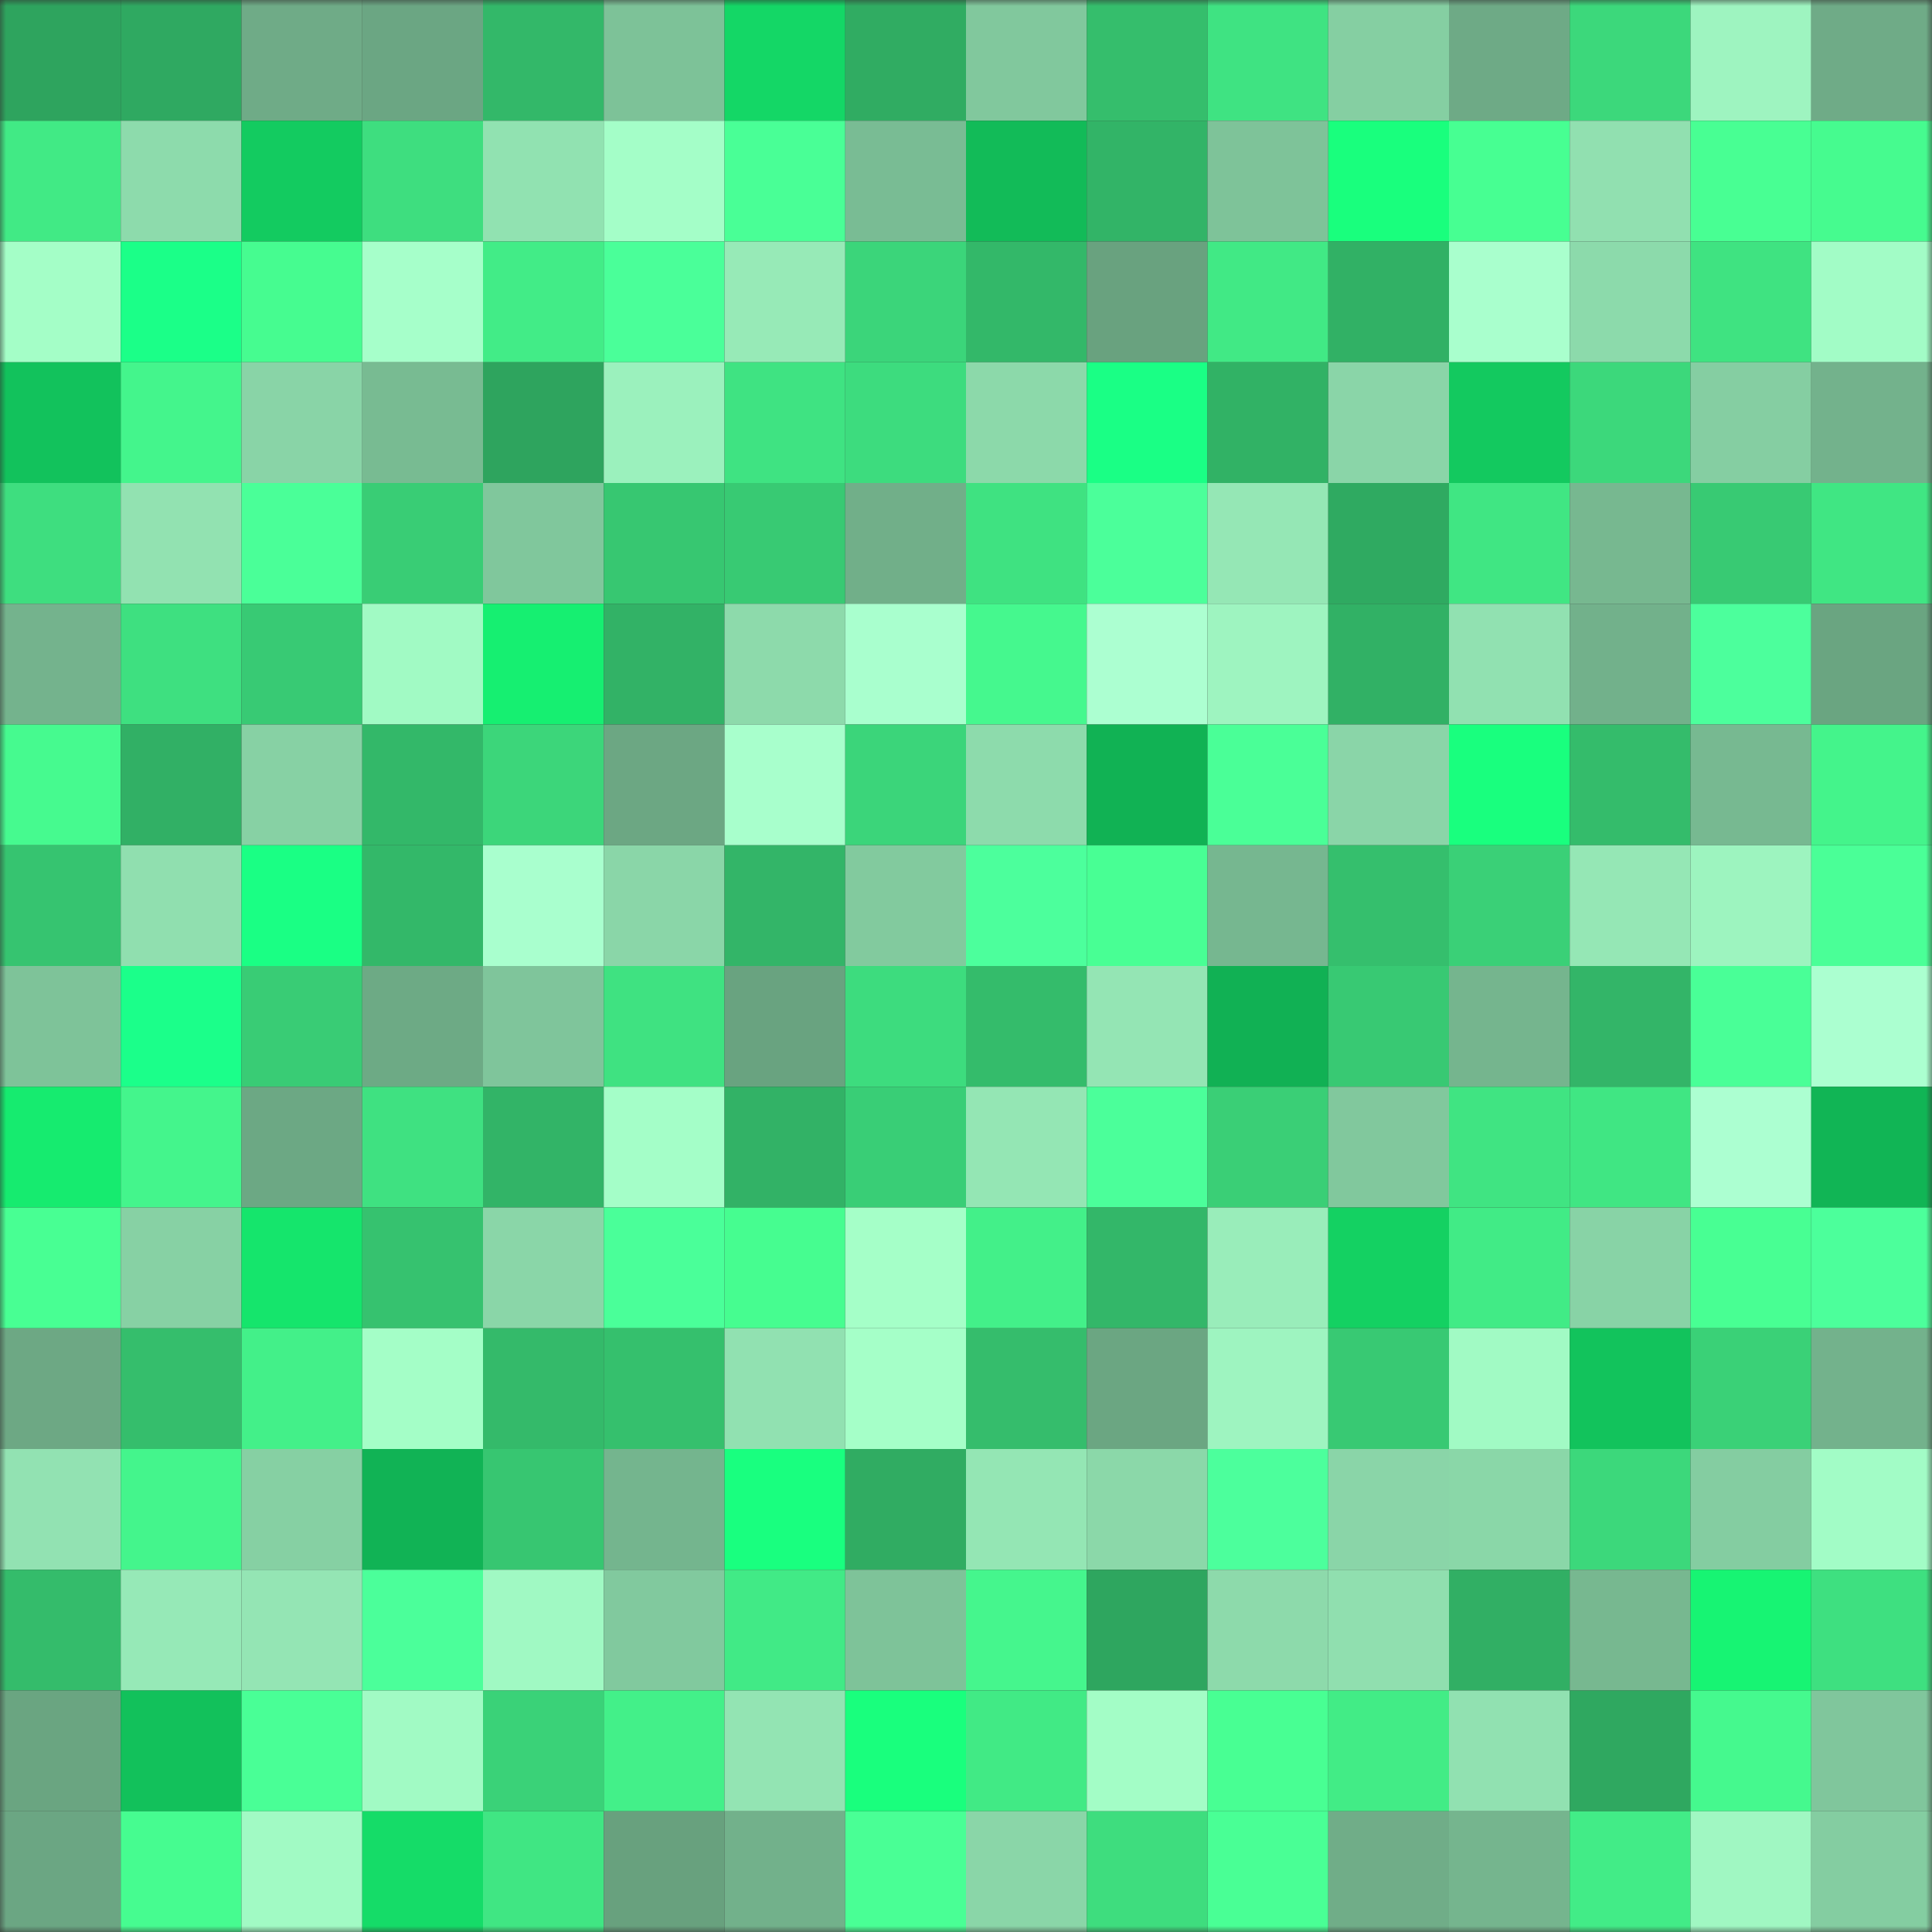 <svg viewBox="0 0 160 160" fill="none" role="img" xmlns="http://www.w3.org/2000/svg" width="240" height="240" name="lens%2Cnsisnisii.lens"><rect x="0" y="0" width="160" height="160" fill="#333333" stroke="none"/><mask id="417410033" mask-type="alpha" maskUnits="userSpaceOnUse" x="0" y="0" width="160" height="160"><rect width="160" height="160" fill="#FFFFFF"></rect></mask><g mask="url(#417410033)"><rect x="0" y="0" width="10" height="10" fill="#2ea45e"></rect><rect x="10" y="0" width="10" height="10" fill="#2fa961"></rect><rect x="20" y="0" width="10" height="10" fill="#6fab87"></rect><rect x="30" y="0" width="10" height="10" fill="#6ba683"></rect><rect x="40" y="0" width="10" height="10" fill="#33b869"></rect><rect x="50" y="0" width="10" height="10" fill="#7dc298"></rect><rect x="60" y="0" width="10" height="10" fill="#14d766"></rect><rect x="70" y="0" width="10" height="10" fill="#30ac62"></rect><rect x="80" y="0" width="10" height="10" fill="#81c89d"></rect><rect x="90" y="0" width="10" height="10" fill="#35be6c"></rect><rect x="100" y="0" width="10" height="10" fill="#3fe382"></rect><rect x="110" y="0" width="10" height="10" fill="#85cfa2"></rect><rect x="120" y="0" width="10" height="10" fill="#6eaa86"></rect><rect x="130" y="0" width="10" height="10" fill="#3cd87b"></rect><rect x="140" y="0" width="10" height="10" fill="#9ef4c0"></rect><rect x="150" y="0" width="10" height="10" fill="#6fab87"></rect><rect x="0" y="10" width="10" height="10" fill="#41ea85"></rect><rect x="10" y="10" width="10" height="10" fill="#8ddbac"></rect><rect x="20" y="10" width="10" height="10" fill="#13cb60"></rect><rect x="30" y="10" width="10" height="10" fill="#3ede7f"></rect><rect x="40" y="10" width="10" height="10" fill="#91e2b1"></rect><rect x="50" y="10" width="10" height="10" fill="#a4fec8"></rect><rect x="60" y="10" width="10" height="10" fill="#49ff96"></rect><rect x="70" y="10" width="10" height="10" fill="#79bc94"></rect><rect x="80" y="10" width="10" height="10" fill="#12bb58"></rect><rect x="90" y="10" width="10" height="10" fill="#32b467"></rect><rect x="100" y="10" width="10" height="10" fill="#7ec399"></rect><rect x="110" y="10" width="10" height="10" fill="#19ff7d"></rect><rect x="120" y="10" width="10" height="10" fill="#47ff92"></rect><rect x="130" y="10" width="10" height="10" fill="#91e0b0"></rect><rect x="140" y="10" width="10" height="10" fill="#48ff93"></rect><rect x="150" y="10" width="10" height="10" fill="#46fb8f"></rect><rect x="0" y="20" width="10" height="10" fill="#a4fec7"></rect><rect x="10" y="20" width="10" height="10" fill="#1bff88"></rect><rect x="20" y="20" width="10" height="10" fill="#46fc90"></rect><rect x="30" y="20" width="10" height="10" fill="#a6ffca"></rect><rect x="40" y="20" width="10" height="10" fill="#42ec87"></rect><rect x="50" y="20" width="10" height="10" fill="#4aff99"></rect><rect x="60" y="20" width="10" height="10" fill="#97eab7"></rect><rect x="70" y="20" width="10" height="10" fill="#3bd57a"></rect><rect x="80" y="20" width="10" height="10" fill="#33b869"></rect><rect x="90" y="20" width="10" height="10" fill="#69a27f"></rect><rect x="100" y="20" width="10" height="10" fill="#41e985"></rect><rect x="110" y="20" width="10" height="10" fill="#31b165"></rect><rect x="120" y="20" width="10" height="10" fill="#a9ffcd"></rect><rect x="130" y="20" width="10" height="10" fill="#8cdaab"></rect><rect x="140" y="20" width="10" height="10" fill="#3fe381"></rect><rect x="150" y="20" width="10" height="10" fill="#a2fcc6"></rect><rect x="0" y="30" width="10" height="10" fill="#12c25c"></rect><rect x="10" y="30" width="10" height="10" fill="#44f58c"></rect><rect x="20" y="30" width="10" height="10" fill="#89d4a7"></rect><rect x="30" y="30" width="10" height="10" fill="#78bb92"></rect><rect x="40" y="30" width="10" height="10" fill="#2ea45e"></rect><rect x="50" y="30" width="10" height="10" fill="#9bf1bd"></rect><rect x="60" y="30" width="10" height="10" fill="#3fe382"></rect><rect x="70" y="30" width="10" height="10" fill="#3ddc7e"></rect><rect x="80" y="30" width="10" height="10" fill="#8cd9aa"></rect><rect x="90" y="30" width="10" height="10" fill="#1aff85"></rect><rect x="100" y="30" width="10" height="10" fill="#31b265"></rect><rect x="110" y="30" width="10" height="10" fill="#8ad5a8"></rect><rect x="120" y="30" width="10" height="10" fill="#13c95f"></rect><rect x="130" y="30" width="10" height="10" fill="#3cd87b"></rect><rect x="140" y="30" width="10" height="10" fill="#85cea2"></rect><rect x="150" y="30" width="10" height="10" fill="#73b28c"></rect><rect x="0" y="40" width="10" height="10" fill="#3ede7f"></rect><rect x="10" y="40" width="10" height="10" fill="#92e2b1"></rect><rect x="20" y="40" width="10" height="10" fill="#4aff98"></rect><rect x="30" y="40" width="10" height="10" fill="#39cd75"></rect><rect x="40" y="40" width="10" height="10" fill="#80c79c"></rect><rect x="50" y="40" width="10" height="10" fill="#37c771"></rect><rect x="60" y="40" width="10" height="10" fill="#38ca73"></rect><rect x="70" y="40" width="10" height="10" fill="#71af89"></rect><rect x="80" y="40" width="10" height="10" fill="#3fe281"></rect><rect x="90" y="40" width="10" height="10" fill="#4bff9a"></rect><rect x="100" y="40" width="10" height="10" fill="#95e7b5"></rect><rect x="110" y="40" width="10" height="10" fill="#2faa61"></rect><rect x="120" y="40" width="10" height="10" fill="#40e683"></rect><rect x="130" y="40" width="10" height="10" fill="#77b890"></rect><rect x="140" y="40" width="10" height="10" fill="#38ca73"></rect><rect x="150" y="40" width="10" height="10" fill="#40e683"></rect><rect x="0" y="50" width="10" height="10" fill="#74b38d"></rect><rect x="10" y="50" width="10" height="10" fill="#3ee080"></rect><rect x="20" y="50" width="10" height="10" fill="#38ca74"></rect><rect x="30" y="50" width="10" height="10" fill="#a1fac4"></rect><rect x="40" y="50" width="10" height="10" fill="#16ef71"></rect><rect x="50" y="50" width="10" height="10" fill="#32b266"></rect><rect x="60" y="50" width="10" height="10" fill="#8ddaab"></rect><rect x="70" y="50" width="10" height="10" fill="#a9ffce"></rect><rect x="80" y="50" width="10" height="10" fill="#45f88e"></rect><rect x="90" y="50" width="10" height="10" fill="#acffd1"></rect><rect x="100" y="50" width="10" height="10" fill="#9ef4c0"></rect><rect x="110" y="50" width="10" height="10" fill="#31b165"></rect><rect x="120" y="50" width="10" height="10" fill="#91e1b1"></rect><rect x="130" y="50" width="10" height="10" fill="#72b18b"></rect><rect x="140" y="50" width="10" height="10" fill="#4cff9c"></rect><rect x="150" y="50" width="10" height="10" fill="#6aa581"></rect><rect x="0" y="60" width="10" height="10" fill="#46fa8f"></rect><rect x="10" y="60" width="10" height="10" fill="#31b065"></rect><rect x="20" y="60" width="10" height="10" fill="#87d1a4"></rect><rect x="30" y="60" width="10" height="10" fill="#33b869"></rect><rect x="40" y="60" width="10" height="10" fill="#3cd67a"></rect><rect x="50" y="60" width="10" height="10" fill="#6ca783"></rect><rect x="60" y="60" width="10" height="10" fill="#a8ffcc"></rect><rect x="70" y="60" width="10" height="10" fill="#3bd57a"></rect><rect x="80" y="60" width="10" height="10" fill="#8ddbac"></rect><rect x="90" y="60" width="10" height="10" fill="#11b254"></rect><rect x="100" y="60" width="10" height="10" fill="#4aff97"></rect><rect x="110" y="60" width="10" height="10" fill="#8ad5a8"></rect><rect x="120" y="60" width="10" height="10" fill="#19ff7e"></rect><rect x="130" y="60" width="10" height="10" fill="#34bc6b"></rect><rect x="140" y="60" width="10" height="10" fill="#77b991"></rect><rect x="150" y="60" width="10" height="10" fill="#44f48b"></rect><rect x="0" y="70" width="10" height="10" fill="#36c470"></rect><rect x="10" y="70" width="10" height="10" fill="#90dfaf"></rect><rect x="20" y="70" width="10" height="10" fill="#1aff84"></rect><rect x="30" y="70" width="10" height="10" fill="#33b869"></rect><rect x="40" y="70" width="10" height="10" fill="#a9ffce"></rect><rect x="50" y="70" width="10" height="10" fill="#8ad6a8"></rect><rect x="60" y="70" width="10" height="10" fill="#33b568"></rect><rect x="70" y="70" width="10" height="10" fill="#82ca9e"></rect><rect x="80" y="70" width="10" height="10" fill="#4cff9c"></rect><rect x="90" y="70" width="10" height="10" fill="#48ff94"></rect><rect x="100" y="70" width="10" height="10" fill="#76b790"></rect><rect x="110" y="70" width="10" height="10" fill="#35bf6d"></rect><rect x="120" y="70" width="10" height="10" fill="#3ad077"></rect><rect x="130" y="70" width="10" height="10" fill="#95e7b5"></rect><rect x="140" y="70" width="10" height="10" fill="#9df4bf"></rect><rect x="150" y="70" width="10" height="10" fill="#4aff97"></rect><rect x="0" y="80" width="10" height="10" fill="#7ec399"></rect><rect x="10" y="80" width="10" height="10" fill="#1bff8a"></rect><rect x="20" y="80" width="10" height="10" fill="#39cc75"></rect><rect x="30" y="80" width="10" height="10" fill="#6daa85"></rect><rect x="40" y="80" width="10" height="10" fill="#7fc59b"></rect><rect x="50" y="80" width="10" height="10" fill="#3fe281"></rect><rect x="60" y="80" width="10" height="10" fill="#69a380"></rect><rect x="70" y="80" width="10" height="10" fill="#3ddc7e"></rect><rect x="80" y="80" width="10" height="10" fill="#34bc6b"></rect><rect x="90" y="80" width="10" height="10" fill="#94e5b4"></rect><rect x="100" y="80" width="10" height="10" fill="#11b154"></rect><rect x="110" y="80" width="10" height="10" fill="#38c973"></rect><rect x="120" y="80" width="10" height="10" fill="#75b58e"></rect><rect x="130" y="80" width="10" height="10" fill="#33b568"></rect><rect x="140" y="80" width="10" height="10" fill="#49ff97"></rect><rect x="150" y="80" width="10" height="10" fill="#abffd0"></rect><rect x="0" y="90" width="10" height="10" fill="#16eb6f"></rect><rect x="10" y="90" width="10" height="10" fill="#44f58c"></rect><rect x="20" y="90" width="10" height="10" fill="#6ca884"></rect><rect x="30" y="90" width="10" height="10" fill="#3fe181"></rect><rect x="40" y="90" width="10" height="10" fill="#32b467"></rect><rect x="50" y="90" width="10" height="10" fill="#a4fec8"></rect><rect x="60" y="90" width="10" height="10" fill="#32b266"></rect><rect x="70" y="90" width="10" height="10" fill="#39ce76"></rect><rect x="80" y="90" width="10" height="10" fill="#94e6b4"></rect><rect x="90" y="90" width="10" height="10" fill="#4bff9a"></rect><rect x="100" y="90" width="10" height="10" fill="#3acf76"></rect><rect x="110" y="90" width="10" height="10" fill="#81c89d"></rect><rect x="120" y="90" width="10" height="10" fill="#40e482"></rect><rect x="130" y="90" width="10" height="10" fill="#40e683"></rect><rect x="140" y="90" width="10" height="10" fill="#acffd1"></rect><rect x="150" y="90" width="10" height="10" fill="#11b555"></rect><rect x="0" y="100" width="10" height="10" fill="#48ff93"></rect><rect x="10" y="100" width="10" height="10" fill="#87d1a4"></rect><rect x="20" y="100" width="10" height="10" fill="#15e56c"></rect><rect x="30" y="100" width="10" height="10" fill="#36c26f"></rect><rect x="40" y="100" width="10" height="10" fill="#8ad6a8"></rect><rect x="50" y="100" width="10" height="10" fill="#4aff99"></rect><rect x="60" y="100" width="10" height="10" fill="#46fd90"></rect><rect x="70" y="100" width="10" height="10" fill="#a5ffc8"></rect><rect x="80" y="100" width="10" height="10" fill="#43f089"></rect><rect x="90" y="100" width="10" height="10" fill="#33b769"></rect><rect x="100" y="100" width="10" height="10" fill="#99edba"></rect><rect x="110" y="100" width="10" height="10" fill="#14d162"></rect><rect x="120" y="100" width="10" height="10" fill="#41eb86"></rect><rect x="130" y="100" width="10" height="10" fill="#88d3a6"></rect><rect x="140" y="100" width="10" height="10" fill="#48ff93"></rect><rect x="150" y="100" width="10" height="10" fill="#4cff9b"></rect><rect x="0" y="110" width="10" height="10" fill="#6da884"></rect><rect x="10" y="110" width="10" height="10" fill="#35be6c"></rect><rect x="20" y="110" width="10" height="10" fill="#43f089"></rect><rect x="30" y="110" width="10" height="10" fill="#a4fec7"></rect><rect x="40" y="110" width="10" height="10" fill="#34ba6a"></rect><rect x="50" y="110" width="10" height="10" fill="#35c06d"></rect><rect x="60" y="110" width="10" height="10" fill="#91e1b1"></rect><rect x="70" y="110" width="10" height="10" fill="#a5ffc8"></rect><rect x="80" y="110" width="10" height="10" fill="#35bd6c"></rect><rect x="90" y="110" width="10" height="10" fill="#6ba682"></rect><rect x="100" y="110" width="10" height="10" fill="#9ef4c0"></rect><rect x="110" y="110" width="10" height="10" fill="#38c973"></rect><rect x="120" y="110" width="10" height="10" fill="#a1fac4"></rect><rect x="130" y="110" width="10" height="10" fill="#12c35c"></rect><rect x="140" y="110" width="10" height="10" fill="#3ad177"></rect><rect x="150" y="110" width="10" height="10" fill="#73b28c"></rect><rect x="0" y="120" width="10" height="10" fill="#92e2b2"></rect><rect x="10" y="120" width="10" height="10" fill="#44f58c"></rect><rect x="20" y="120" width="10" height="10" fill="#86d0a3"></rect><rect x="30" y="120" width="10" height="10" fill="#11b355"></rect><rect x="40" y="120" width="10" height="10" fill="#37c671"></rect><rect x="50" y="120" width="10" height="10" fill="#74b58e"></rect><rect x="60" y="120" width="10" height="10" fill="#19ff7f"></rect><rect x="70" y="120" width="10" height="10" fill="#30ac62"></rect><rect x="80" y="120" width="10" height="10" fill="#94e6b4"></rect><rect x="90" y="120" width="10" height="10" fill="#8bd8a9"></rect><rect x="100" y="120" width="10" height="10" fill="#4cff9c"></rect><rect x="110" y="120" width="10" height="10" fill="#8ad5a8"></rect><rect x="120" y="120" width="10" height="10" fill="#8ad7a8"></rect><rect x="130" y="120" width="10" height="10" fill="#3cd87b"></rect><rect x="140" y="120" width="10" height="10" fill="#84cda1"></rect><rect x="150" y="120" width="10" height="10" fill="#a2fcc6"></rect><rect x="0" y="130" width="10" height="10" fill="#34bc6b"></rect><rect x="10" y="130" width="10" height="10" fill="#96e9b7"></rect><rect x="20" y="130" width="10" height="10" fill="#94e5b4"></rect><rect x="30" y="130" width="10" height="10" fill="#4bff9a"></rect><rect x="40" y="130" width="10" height="10" fill="#a0f9c3"></rect><rect x="50" y="130" width="10" height="10" fill="#81c99e"></rect><rect x="60" y="130" width="10" height="10" fill="#41ea86"></rect><rect x="70" y="130" width="10" height="10" fill="#7ec399"></rect><rect x="80" y="130" width="10" height="10" fill="#45f68d"></rect><rect x="90" y="130" width="10" height="10" fill="#2ea65f"></rect><rect x="100" y="130" width="10" height="10" fill="#8ddaab"></rect><rect x="110" y="130" width="10" height="10" fill="#90dfaf"></rect><rect x="120" y="130" width="10" height="10" fill="#31af64"></rect><rect x="130" y="130" width="10" height="10" fill="#77b890"></rect><rect x="140" y="130" width="10" height="10" fill="#17f473"></rect><rect x="150" y="130" width="10" height="10" fill="#3ee080"></rect><rect x="0" y="140" width="10" height="10" fill="#6aa581"></rect><rect x="10" y="140" width="10" height="10" fill="#12c15b"></rect><rect x="20" y="140" width="10" height="10" fill="#49ff96"></rect><rect x="30" y="140" width="10" height="10" fill="#a1fac4"></rect><rect x="40" y="140" width="10" height="10" fill="#3ad278"></rect><rect x="50" y="140" width="10" height="10" fill="#43f089"></rect><rect x="60" y="140" width="10" height="10" fill="#93e4b3"></rect><rect x="70" y="140" width="10" height="10" fill="#19ff7d"></rect><rect x="80" y="140" width="10" height="10" fill="#41ea85"></rect><rect x="90" y="140" width="10" height="10" fill="#a3fdc6"></rect><rect x="100" y="140" width="10" height="10" fill="#48ff93"></rect><rect x="110" y="140" width="10" height="10" fill="#42ec86"></rect><rect x="120" y="140" width="10" height="10" fill="#91e1b1"></rect><rect x="130" y="140" width="10" height="10" fill="#2fa860"></rect><rect x="140" y="140" width="10" height="10" fill="#45f98e"></rect><rect x="150" y="140" width="10" height="10" fill="#80c69c"></rect><rect x="0" y="150" width="10" height="10" fill="#6ba683"></rect><rect x="10" y="150" width="10" height="10" fill="#46fc90"></rect><rect x="20" y="150" width="10" height="10" fill="#a1fac4"></rect><rect x="30" y="150" width="10" height="10" fill="#15dc68"></rect><rect x="40" y="150" width="10" height="10" fill="#40e683"></rect><rect x="50" y="150" width="10" height="10" fill="#68a17e"></rect><rect x="60" y="150" width="10" height="10" fill="#72b18b"></rect><rect x="70" y="150" width="10" height="10" fill="#49ff95"></rect><rect x="80" y="150" width="10" height="10" fill="#8ad6a8"></rect><rect x="90" y="150" width="10" height="10" fill="#3edd7e"></rect><rect x="100" y="150" width="10" height="10" fill="#49ff95"></rect><rect x="110" y="150" width="10" height="10" fill="#70ad88"></rect><rect x="120" y="150" width="10" height="10" fill="#75b58e"></rect><rect x="130" y="150" width="10" height="10" fill="#42ec87"></rect><rect x="140" y="150" width="10" height="10" fill="#a0f7c2"></rect><rect x="150" y="150" width="10" height="10" fill="#84cda1"></rect></g></svg>
